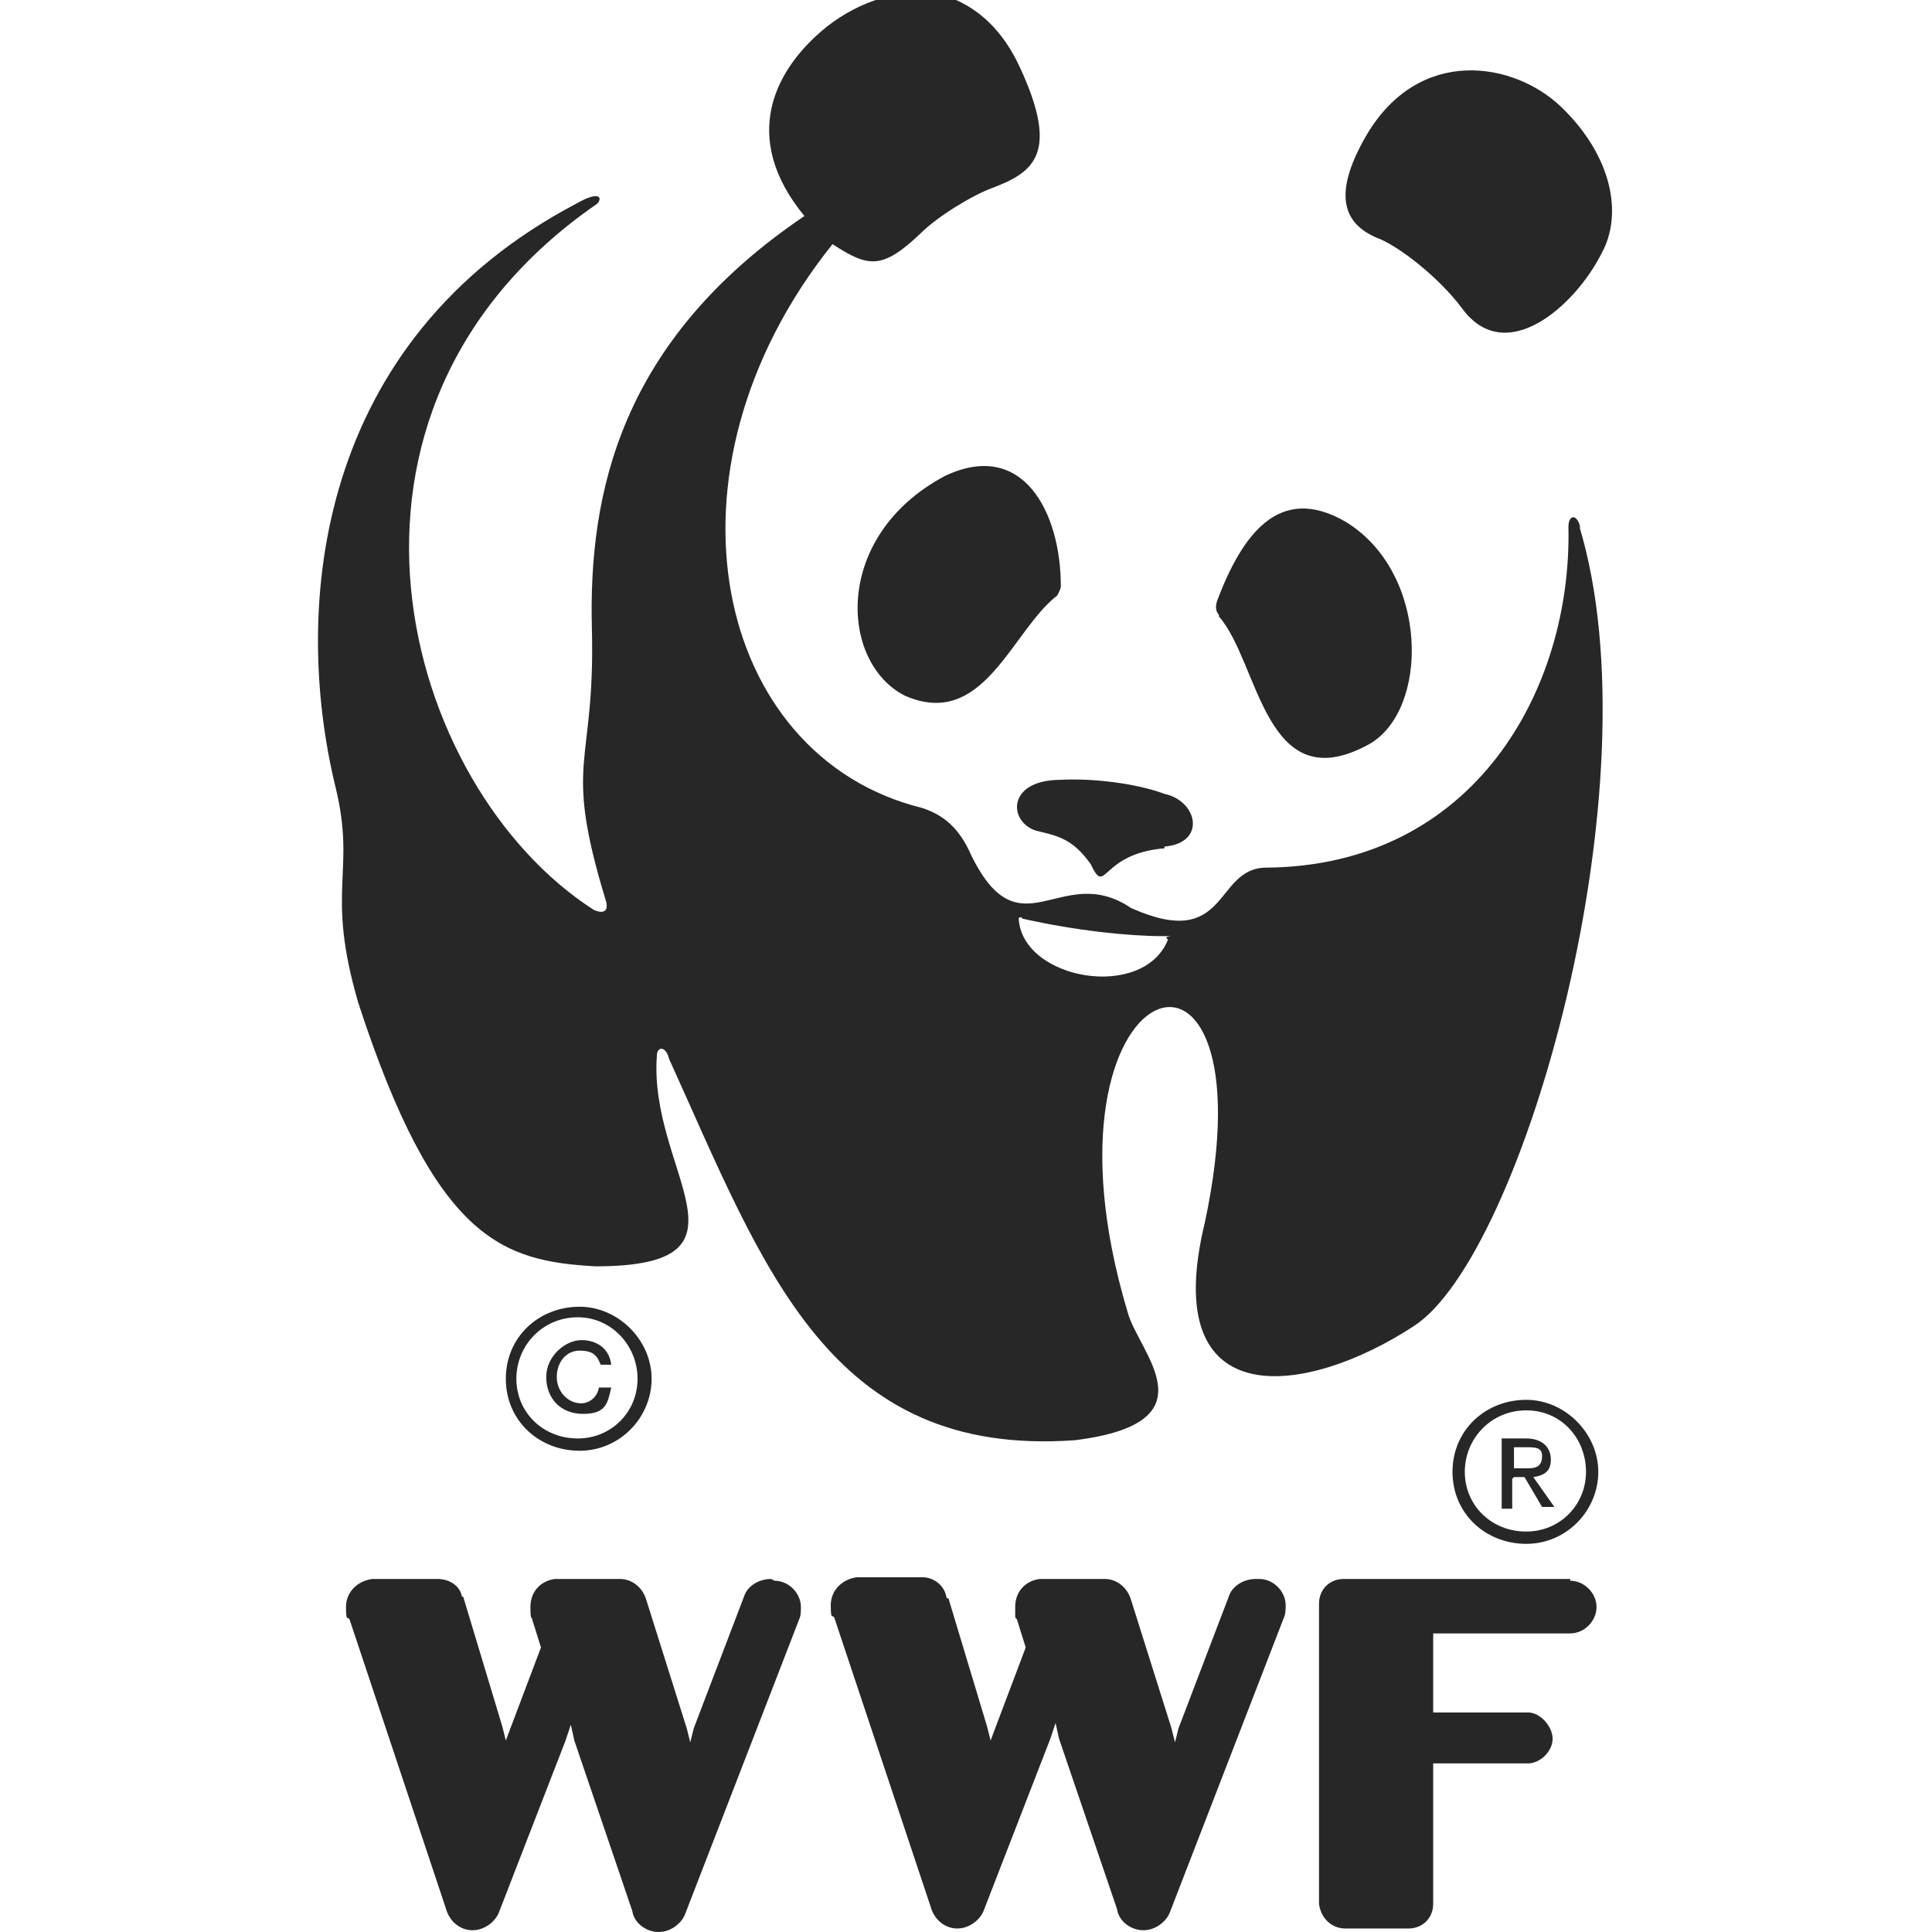 <?xml version="1.0" encoding="UTF-8"?>
<svg xmlns="http://www.w3.org/2000/svg" version="1.1" viewBox="0 0 110 110">
  <!-- Generator: Adobe Illustrator 28.7.0, SVG Export Plug-In . SVG Version: 1.2.0 Build 136)  -->
  <g>
    <g id="Ebene_1">
      <g>
        <path d="M43.9,89.9c-.7,0-1.3.4-1.5.9l-2.9,7.6-.2.8-.2-.8-2.3-7.3h0c-.2-.7-.8-1.2-1.5-1.2h-3.7c-.8.1-1.4.7-1.4,1.6s.1.5.1.7l.5,1.6-1.7,4.5-.3.8-.2-.8-2.2-7.3h0c0-.1-.1-.1-.1-.1-.1-.6-.7-1-1.4-1h-3.7c-.8.1-1.5.7-1.5,1.6s.1.5.2.7l5.5,16.5c.2.7.8,1.2,1.5,1.2s1.3-.5,1.5-1l3.8-9.8.3-.9.2.9,3.3,9.7c.1.7.8,1.2,1.5,1.2s1.3-.5,1.5-1l6.5-16.8c.1-.2.1-.5.1-.7,0-.8-.7-1.5-1.5-1.5h0ZM71.5,89.9c-.7,0-1.3.4-1.5.9l-2.9,7.6-.2.8-.2-.8-2.3-7.3h0c-.2-.7-.8-1.2-1.5-1.2h-3.7c-.8.1-1.4.7-1.4,1.6s0,.5.1.7l.5,1.6-1.7,4.5-.3.8-.2-.8-2.2-7.3h-.1c-.1-.7-.7-1.2-1.4-1.2h-3.7c-.8.1-1.5.7-1.5,1.6s.1.5.2.7l5.5,16.5c.2.7.8,1.2,1.5,1.2s1.3-.5,1.5-1l3.8-9.8.3-.9.2.9,3.3,9.7c.1.7.8,1.2,1.5,1.2s1.3-.5,1.5-1l6.5-16.8c.1-.2.1-.5.1-.7,0-.8-.7-1.5-1.5-1.5h0ZM89.4,89.9h-12.9c-.8,0-1.4.6-1.4,1.4v17.1c.1.8.7,1.4,1.5,1.4h3.6c.8,0,1.4-.6,1.4-1.4v-8h5.4c.7,0,1.4-.7,1.4-1.4s-.7-1.5-1.4-1.5h-5.4v-4.5h7.8c.8,0,1.5-.7,1.5-1.5,0-.8-.7-1.5-1.5-1.5h0ZM69.4,35.1c2.3,2.6,2.6,10.5,8.5,7.3,3.5-1.9,3.5-9.8-1.3-12.7-3.8-2.2-5.9.8-7.3,4.5-.1.3-.1.6.1.8h0ZM60.2,33.9c-2.6,2-4.2,7.7-8.7,5.7-3.7-1.9-4.1-9.1,2.3-12.5,4.4-2.1,6.6,2,6.6,6.3,0,.1-.1.3-.2.5h0ZM66.3,48.2c2.4-.2,1.9-2.6,0-3-1.6-.6-4.1-.9-5.9-.8-3.1,0-3,2.4-1.4,2.9,1.3.3,2.1.5,3.1,1.9.9,1.9.5-.6,4.2-.9h0ZM77.8,7.7c3-5.1,8.4-4.2,11.1-1.6,2.9,2.8,3.5,6.1,2.3,8.3-1.5,3-5.5,6.6-8,3.1-1.2-1.6-3.5-3.5-4.9-4-2-.9-2.3-2.7-.5-5.8Z" style="fill: #272728;"/>
        <path d="M90,30.1c-.2-.9-.7-.8-.7-.1.2,9.3-5.4,19.3-17.2,19.4-3,0-2.1,4.8-7.7,2.3-4-2.7-6.3,2.7-9.1-3-.7-1.6-1.6-2.3-2.8-2.7-11.8-2.9-15.5-19.1-5.1-32.1,2,1.3,2.8,1.5,5-.6,1-1,3-2.2,4.1-2.6,2.4-.9,3.8-2,1.6-6.8-1-2.2-2.4-3.4-3.9-4h-4c-1.1.3-2.2.9-3.1,1.6-3,2.4-5,6.3-1.3,10.8-10.5,7.1-12.3,15.8-12.1,23.5.2,8-1.7,7.3.8,15.5.2.7-.3.7-.7.5-10.9-7-16.9-28.4.2-40.2.3-.3.2-.8-1.2,0-14.8,7.8-16.2,22.9-13.7,33.2,1.2,4.9-.6,5.8,1.3,12.3,4.4,13.5,8.2,14.7,13.5,15,9.7,0,3-5.4,3.5-12,0-.5.5-.6.7.2,5.4,11.9,9.1,22.7,23.1,21.7,8-1,3.6-5,3-7.3-5.9-19.7,8.5-24.3,4.4-5.1-2.7,11.1,5.8,9.9,11.9,5.9,6.2-4,13.9-30.9,9.4-45.6h0ZM66.5,53.5c-1.4,3.5-8.3,2.3-8.5-1.2,0-.1.2-.1.2,0,3.1.7,6.1,1,8,1s.2-.1.2.1h0Z" style="fill: #272728;"/>
        <path d="M36.3,78.5c0,1.9-1.5,3.4-3.4,3.4-2,0-3.5-1.5-3.5-3.4s1.5-3.5,3.5-3.5c1.9,0,3.4,1.6,3.4,3.5ZM33,74.4c-2.3,0-4.2,1.7-4.2,4.1s1.9,4.1,4.2,4.1,4.1-1.9,4.1-4.1-1.9-4.1-4.1-4.1h0Z" style="fill: #272728;"/>
        <path d="M34.1,79c-.1.6-.6.9-1,.9-.8,0-1.4-.7-1.4-1.5s.5-1.5,1.3-1.5,1,.3,1.2.8h.6c-.1-.9-.8-1.4-1.7-1.4s-2,.9-2,2.1.8,2.1,2.1,2.1,1.4-.6,1.6-1.5h-.6ZM90.3,83.8c0,1.9-1.5,3.4-3.4,3.4-2,0-3.5-1.5-3.5-3.4s1.5-3.5,3.5-3.5,3.4,1.6,3.4,3.5ZM86.9,79.7c-2.3,0-4.2,1.7-4.2,4.1s1.9,4.1,4.2,4.1,4.1-1.9,4.1-4.1-1.9-4.1-4.1-4.1Z" style="fill: #272728;"/>
        <path d="M86.2,84.1h.6l1,1.7h.7l-1.2-1.7c.6-.1,1-.3,1-1s-.5-1.2-1.4-1.2h-1.4v4h.6v-1.7s0,0,0,0ZM86.2,83.6v-1.2h.7c.5,0,.9,0,.9.5,0,.7-.5.7-.9.7h-.7Z" style="fill: #272728;"/>
      </g>
    </g>
  </g>
</svg>